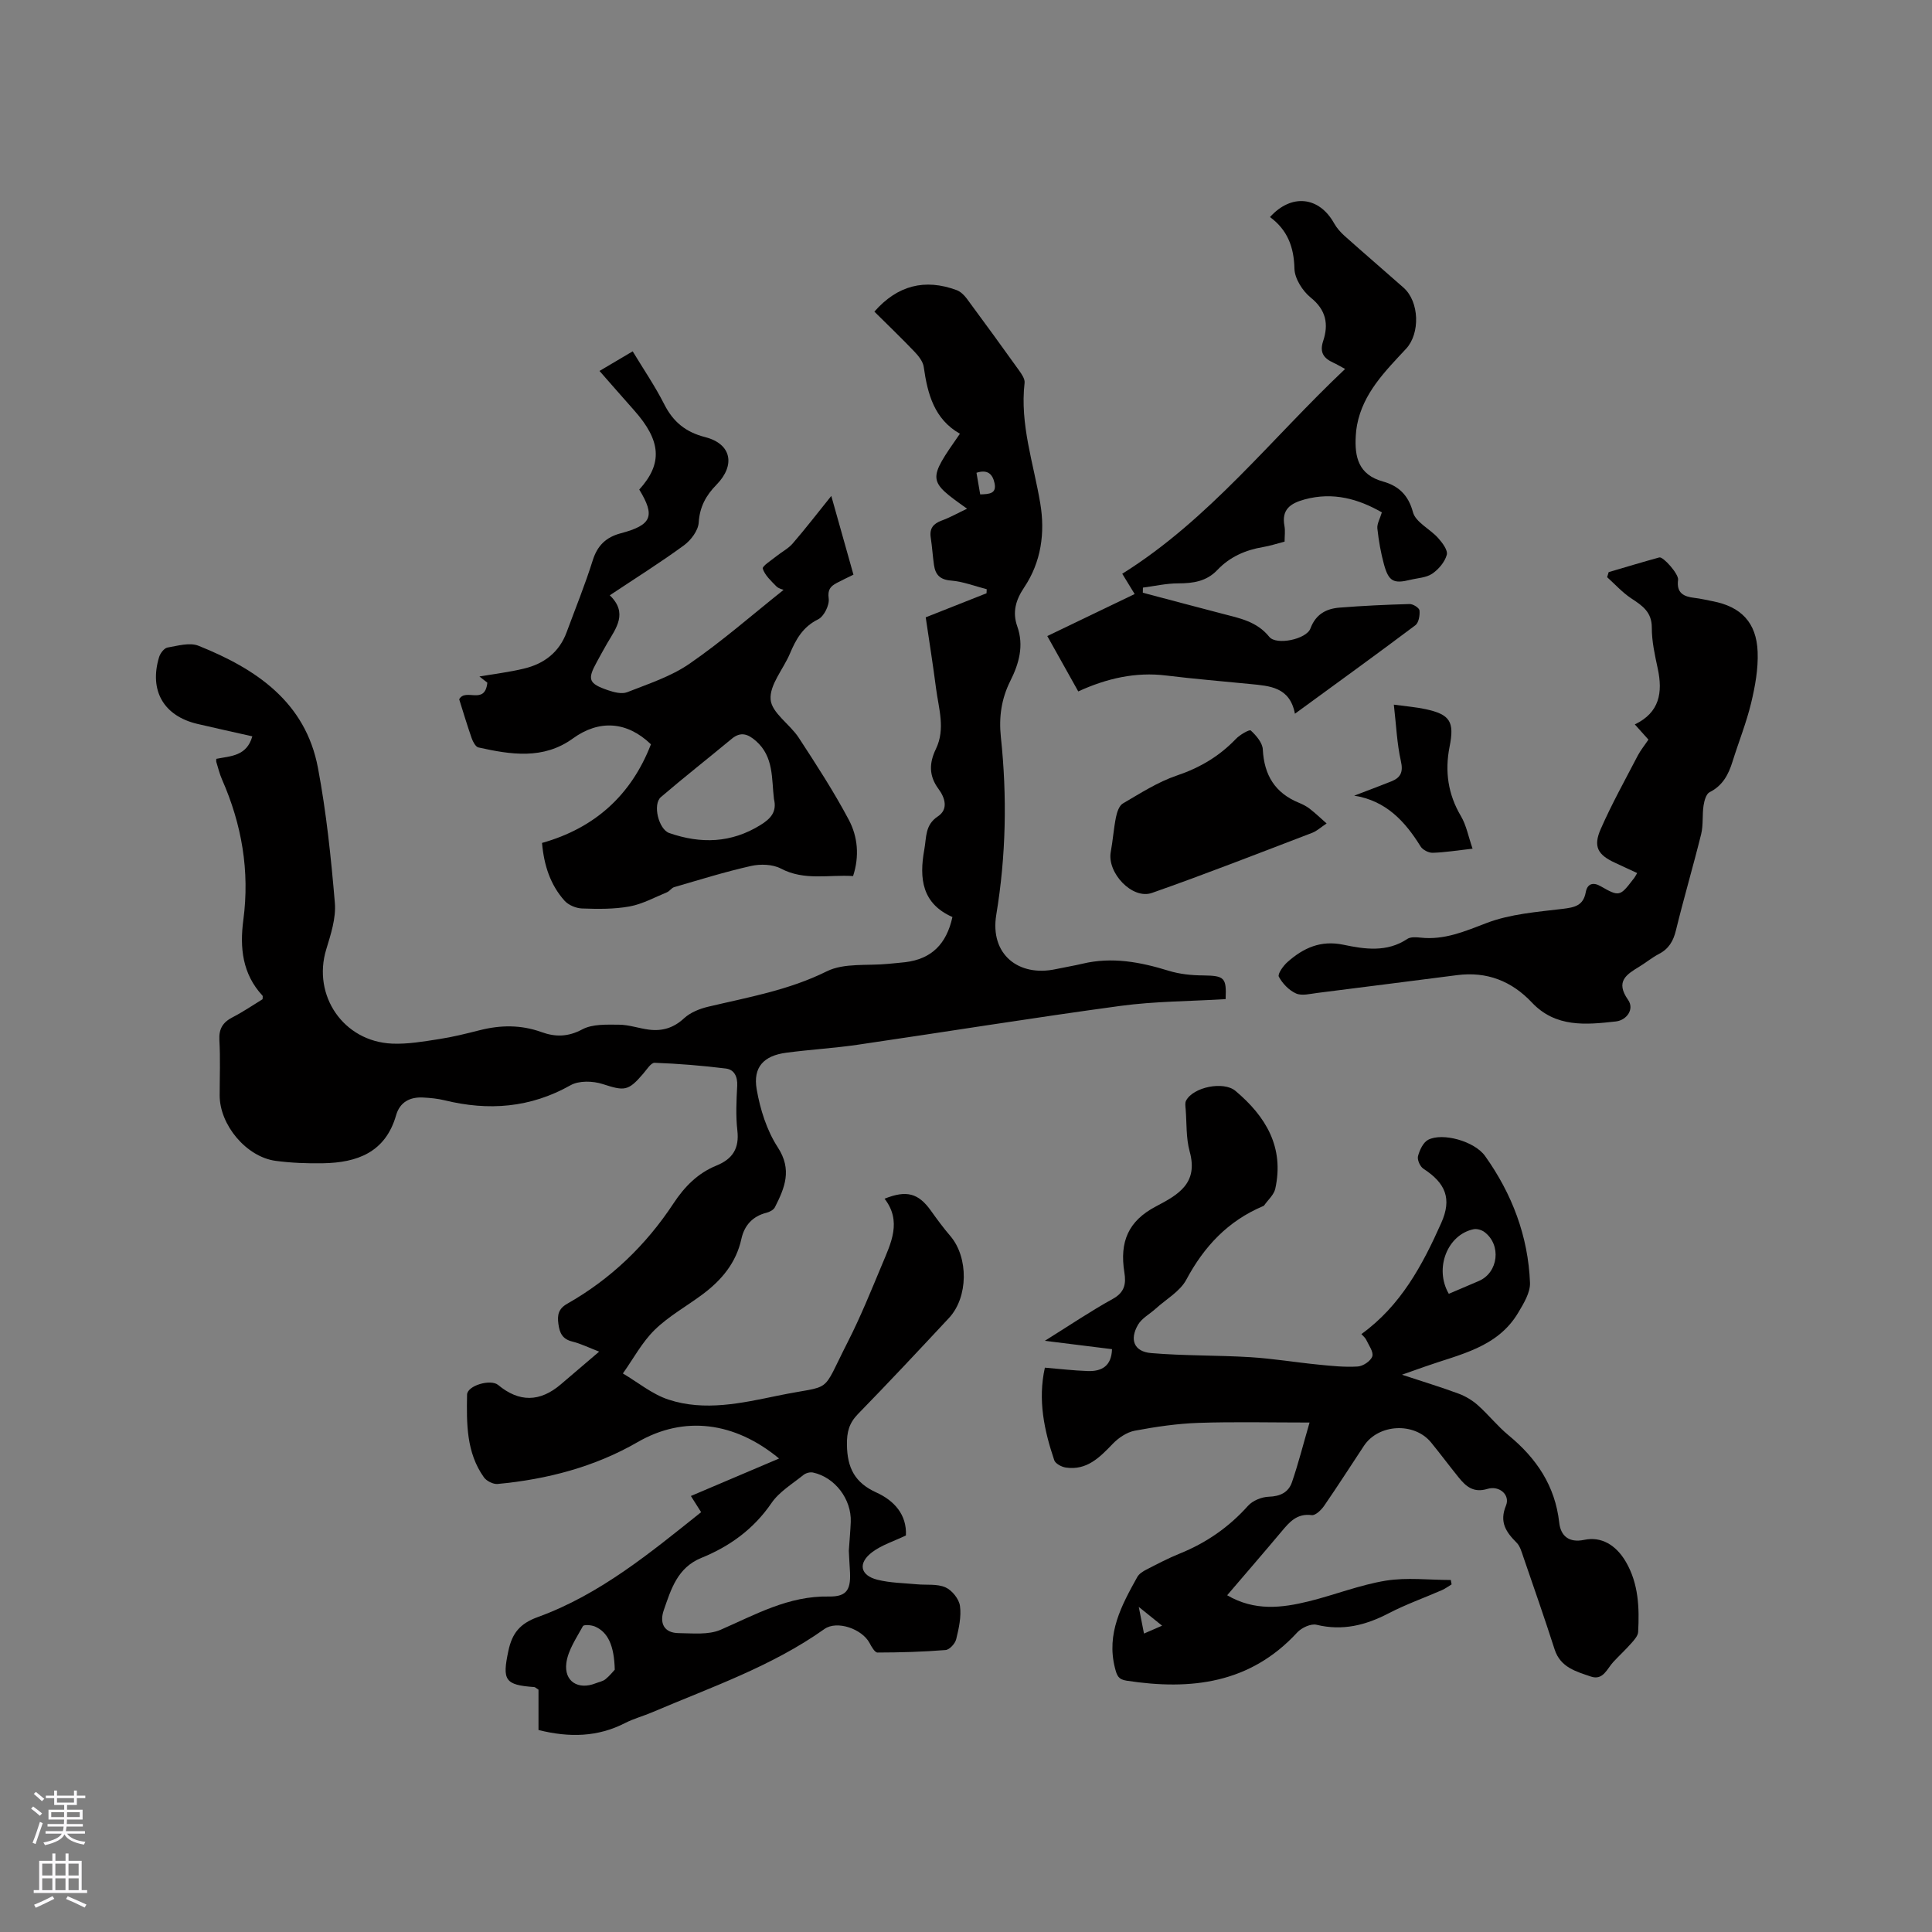 <svg enable-background="new 0 0 400 400" viewBox="0 0 400 400" xmlns="http://www.w3.org/2000/svg"><rect x="0" y="0" width="400" height="400" fill="#808080" stroke="none"/><g fill="#010000"><path d="m253.75 206.86c-7.45.45-14.68.44-21.78 1.4-18.16 2.46-36.25 5.39-54.38 8.04-4.92.72-9.91 1-14.84 1.66-4.6.61-6.88 2.96-6.09 7.55.72 4.16 2.09 8.53 4.37 12.03 3.03 4.65 1.44 8.39-.59 12.4-.27.54-1.08.98-1.72 1.14-2.9.72-4.61 2.63-5.22 5.41-1.09 4.97-4.09 8.53-8 11.46-3.31 2.48-7.02 4.52-9.94 7.37-2.63 2.57-4.43 5.99-6.6 9.04 3.13 1.85 6.06 4.3 9.44 5.41 7.52 2.48 15.2.72 22.62-.81 11.69-2.41 8.78.1 14.52-11.16 2.64-5.18 4.82-10.6 7.07-15.97 1.86-4.46 4.15-8.97.53-13.65 4.58-1.84 7.02-1.12 9.58 2.46 1.29 1.81 2.61 3.6 4.05 5.28 3.77 4.43 3.72 12.66-.3 16.96-6.22 6.67-12.45 13.33-18.82 19.86-1.85 1.9-2.34 3.72-2.3 6.42.07 4.77 1.64 7.83 6.1 9.85 3.68 1.67 6.32 4.58 6.11 8.89-2.48 1.19-4.98 1.96-6.95 3.43-3.05 2.28-2.55 4.84 1.06 5.74 2.63.66 5.42.68 8.15.94 1.99.19 4.19-.13 5.92.63 1.35.59 2.81 2.4 3.01 3.84.31 2.23-.23 4.65-.78 6.9-.22.91-1.38 2.18-2.2 2.24-4.69.38-9.4.51-14.1.52-.55 0-1.24-1.21-1.64-1.98-1.55-2.9-6.73-4.74-9.34-2.89-10.93 7.76-23.5 12.05-35.66 17.24-1.85.79-3.83 1.31-5.6 2.22-5.67 2.91-11.54 3.05-17.94 1.45 0-2.74 0-5.66 0-8.35-.52-.33-.69-.53-.87-.54-6.12-.43-6.66-1.43-5.36-7.52.78-3.66 2.4-5.64 6.1-6.98 12.83-4.66 23.23-13.27 33.8-21.71-.74-1.18-1.36-2.15-2.12-3.35 6.15-2.61 12.16-5.17 18.26-7.76-9.22-7.63-19.69-8.94-29.28-3.4-8.87 5.13-18.77 7.72-29 8.67-.91.08-2.27-.6-2.82-1.36-3.68-5.15-3.6-11.18-3.5-17.12.03-1.9 4.89-3.3 6.43-2.02 4.36 3.62 8.66 3.57 13-.14 2.49-2.13 4.98-4.25 7.92-6.76-2.12-.81-3.79-1.65-5.57-2.09-2.04-.5-2.62-1.77-2.87-3.64-.25-1.86-.01-3.14 1.84-4.19 9.01-5.12 16.31-12.14 21.99-20.77 2.29-3.48 5.05-6.27 8.89-7.83 3.39-1.38 4.76-3.58 4.33-7.3-.35-3.04-.19-6.15-.03-9.22.1-1.91-.63-3.36-2.34-3.57-4.89-.61-9.83-1.01-14.75-1.19-.77-.03-1.66 1.44-2.4 2.29-3.1 3.62-3.87 3.56-8.37 2.11-2.01-.65-4.89-.74-6.63.24-8.36 4.71-17.01 5.35-26.11 3.12-1.43-.35-2.93-.49-4.4-.57-2.73-.15-4.83.92-5.62 3.66-2.2 7.7-8.06 9.83-15.14 9.95-3.27.06-6.58-.07-9.81-.5-6.06-.82-11.58-7.43-11.58-13.55 0-3.82.16-7.64-.06-11.45-.13-2.36.73-3.7 2.76-4.74 2.16-1.11 4.17-2.49 6.18-3.72 0-.35.09-.63-.01-.74-4.18-4.5-4.73-9.95-3.97-15.67 1.35-10.14-.32-19.78-4.41-29.08-.51-1.16-.81-2.41-1.18-3.62-.06-.18-.01-.4-.01-.66 2.93-.59 6.29-.51 7.46-4.66-3.82-.86-7.6-1.69-11.36-2.57-6.99-1.64-10.04-6.9-7.94-13.84.24-.79 1.05-1.85 1.73-1.97 2.12-.37 4.61-1.1 6.43-.37 11.9 4.77 22.15 11.61 24.73 25.29 1.74 9.22 2.71 18.6 3.5 27.96.26 3.14-.84 6.5-1.79 9.62-2.9 9.53 3.55 19.06 13.64 19.5 3.23.14 6.52-.44 9.75-.94 2.82-.43 5.6-1.13 8.37-1.83 4.32-1.1 8.56-1.15 12.8.38 2.87 1.04 5.5 1.02 8.46-.56 2.11-1.13 5.04-.98 7.59-.97 2.08.01 4.15.77 6.24 1.03 2.74.34 5.09-.36 7.24-2.36 1.3-1.2 3.22-1.97 4.99-2.39 8.32-1.97 16.68-3.42 24.54-7.32 3.62-1.8 8.48-1.12 12.78-1.56 1.16-.12 2.32-.2 3.48-.34 5.4-.65 8.54-3.72 9.77-9.35-6.25-2.76-6.93-7.88-5.82-13.98.47-2.58.12-5.08 2.81-6.86 2.26-1.5 1.43-3.92.14-5.66-2.05-2.76-1.95-5.41-.54-8.32 1.99-4.14.56-8.34.02-12.5-.62-4.82-1.39-9.63-2.14-14.73 4.24-1.68 8.41-3.33 12.59-4.98.01-.28.03-.56.04-.84-2.46-.63-4.9-1.59-7.39-1.79-2.31-.18-3.24-1.23-3.53-3.23-.27-1.88-.38-3.79-.67-5.67-.29-1.9.53-2.89 2.28-3.53s3.4-1.58 5.24-2.45c-8.21-5.85-8.21-5.85-1.48-15.52-5.32-3.02-6.7-8.23-7.49-13.83-.16-1.12-1.07-2.27-1.91-3.15-2.7-2.83-5.54-5.55-8.31-8.3 4.77-5.44 10.44-6.89 17.04-4.45.81.3 1.56 1.04 2.09 1.75 3.66 4.94 7.27 9.91 10.85 14.91.53.75 1.21 1.73 1.12 2.53-1 8.62 1.87 16.69 3.25 24.98 1.01 6.05.21 12.1-3.35 17.4-1.7 2.53-2.47 5.06-1.42 8.03 1.42 3.99.37 7.72-1.43 11.3-1.85 3.7-2.4 7.48-1.96 11.65 1.31 12.28 1.07 24.58-.95 36.76-1.37 8.26 4.67 12.9 12.27 11.28 1.86-.4 3.75-.7 5.6-1.14 6.1-1.45 11.94-.35 17.8 1.46 2.27.7 4.76.96 7.16.97 4.4.07 4.86.42 4.65 4.91zm-78.01 114.2c.16-2.37.33-4.16.4-5.96.18-4.7-3.28-9.26-7.83-10.23-.6-.13-1.47.11-1.96.5-2.3 1.86-5.02 3.48-6.63 5.83-3.69 5.39-8.64 8.96-14.5 11.34-4.98 2.03-6.28 6.49-7.79 10.82-.91 2.62-.03 4.73 3.1 4.76 2.91.03 6.14.4 8.66-.69 7.24-3.15 14.06-7.05 22.42-6.89 3.91.07 4.62-1.59 4.34-5.63-.1-1.47-.16-2.95-.21-3.85zm-48.46 24.63c-.12-5.06-1.45-7.8-4.11-8.94-.74-.32-2.29-.42-2.48-.08-1.34 2.45-3.07 4.95-3.43 7.61-.52 3.86 2.47 5.66 6.06 4.23.68-.27 1.48-.4 2.03-.84.89-.72 1.61-1.64 1.93-1.98zm75.66-243.33c1.92-.06 3.45-.15 2.96-2.37-.42-1.91-1.48-2.83-3.73-2.11.26 1.49.5 2.88.77 4.48z"/><path d="m254.07 330.28c5.7 3.33 11.33 2.63 16.93 1.25 5.33-1.32 10.52-3.39 15.91-4.27 4.38-.71 8.97-.14 13.46-.14.06.3.11.6.17.91-.66.4-1.29.87-1.98 1.18-3.69 1.61-7.5 2.96-11.06 4.81-4.77 2.48-9.54 3.68-14.93 2.37-1.16-.28-3.09.61-3.99 1.59-9.76 10.6-22.01 12.02-35.32 9.99-1.72-.26-2.01-1.04-2.41-2.59-1.84-7.18 1.37-13.04 4.62-18.89.37-.66 1.18-1.17 1.89-1.53 2.26-1.16 4.52-2.35 6.87-3.3 5.5-2.22 10.19-5.46 14.16-9.9.97-1.08 2.84-1.84 4.32-1.88 2.35-.07 4.05-.92 4.76-2.96 1.36-3.95 2.38-8.01 3.66-12.4-8.19 0-15.58-.18-22.96.07-4.42.15-8.86.8-13.22 1.62-1.65.31-3.37 1.47-4.57 2.72-2.72 2.83-5.38 5.55-9.72 4.91-.88-.13-2.15-.81-2.39-1.52-2.08-6.17-3.43-12.45-1.94-19.16 3.02.25 5.94.6 8.87.7 2.89.1 4.92-1.02 5.03-4.53-4.42-.55-8.75-1.09-13.91-1.73 5.11-3.18 9.47-6.14 14.06-8.67 2.47-1.36 2.79-3.12 2.41-5.48-1.02-6.34.8-10.66 6.51-13.66 4.75-2.49 8.81-4.83 7.01-11.38-.77-2.79-.6-5.83-.83-8.76-.05-.59-.17-1.3.08-1.77 1.48-2.83 7.77-4.09 10.22-2.03 6.31 5.3 10.14 11.68 8.25 20.27-.28 1.26-1.51 2.31-2.31 3.46-.05.08-.17.12-.27.16-7.22 3.06-12.16 8.33-15.84 15.21-1.3 2.43-4.17 4.03-6.33 5.99-1.23 1.12-2.88 1.98-3.67 3.34-1.8 3.11-.8 5.56 2.71 5.86 6.82.58 13.71.43 20.55.85 4.72.29 9.4 1.08 14.11 1.54 2.7.27 5.43.56 8.13.39 1.1-.07 2.69-1.14 3.01-2.1.3-.91-.73-2.29-1.26-3.43-.2-.44-.64-.77-1-1.18 8.16-5.89 12.65-14.28 16.54-23.02 2.23-5 .92-8.22-3.7-11.22-.69-.45-1.31-1.85-1.12-2.59.33-1.26 1.07-2.86 2.11-3.4 2.98-1.54 9.59.29 11.78 3.36 5.58 7.83 8.92 16.59 9.3 26.23.08 2.04-1.3 4.29-2.43 6.19-4.3 7.26-12.12 8.63-19.23 11.15-1.39.49-2.78.98-4.85 1.71 4.36 1.44 8.09 2.57 11.73 3.92 1.43.53 2.84 1.38 3.98 2.39 2.21 1.97 4.08 4.35 6.36 6.23 5.77 4.75 9.64 10.45 10.49 18.08.3 2.73 1.99 4.24 5.18 3.57 3.48-.74 6.56 1.01 8.63 4.57 2.62 4.51 2.8 9.49 2.53 14.5-.04.8-.8 1.64-1.4 2.32-1.19 1.35-2.52 2.58-3.74 3.89-1.31 1.41-2.11 3.89-4.65 3.02-3.04-1.04-6.3-1.88-7.5-5.61-2.07-6.45-4.31-12.84-6.51-19.25-.34-.99-.65-2.13-1.34-2.83-2.2-2.21-3.65-4.26-2.22-7.72.9-2.18-1.36-4.19-3.84-3.44-2.86.87-4.43-.48-5.95-2.36-1.93-2.39-3.77-4.86-5.71-7.24-3.47-4.26-10.89-3.88-13.91.68-2.75 4.15-5.43 8.35-8.26 12.45-.59.85-1.78 2-2.55 1.9-3.07-.4-4.62 1.44-6.28 3.43-3.64 4.34-7.37 8.64-11.23 13.16zm45.89-62.41c2.18-.93 4.21-1.79 6.23-2.66 4.03-1.74 4.71-7.46 1.15-10.13-.58-.44-1.56-.72-2.25-.58-5.4 1.11-8.2 8.09-5.13 13.37zm-59.36 68.71c-1.54-1.24-2.85-2.29-4.83-3.89.47 2.41.76 3.89 1.08 5.52 1.35-.58 2.38-1.03 3.75-1.63z"/><path d="m162.23 122.13c-.24-.11-1.05-.27-1.52-.76-1.08-1.11-2.35-2.27-2.79-3.64-.16-.5 1.77-1.72 2.8-2.55 1.12-.91 2.48-1.59 3.4-2.66 2.62-3.03 5.07-6.21 7.99-9.84 1.61 5.72 3.07 10.93 4.59 16.3-1.24.61-2.37 1.13-3.47 1.72-1.26.68-1.91 1.35-1.66 3.21.19 1.37-.98 3.73-2.19 4.32-3.17 1.56-4.6 4.15-5.85 7.12-1.36 3.21-4.24 6.46-3.98 9.49.24 2.76 3.99 5.1 5.81 7.88 3.63 5.56 7.27 11.16 10.38 17.02 1.83 3.46 2.24 7.48.88 11.64-5.02-.33-10.05 1.02-14.94-1.55-1.71-.9-4.23-.98-6.19-.54-5.36 1.2-10.62 2.85-15.9 4.38-.56.16-.95.84-1.51 1.07-2.56 1.05-5.07 2.44-7.74 2.93-3.2.58-6.55.54-9.82.42-1.26-.04-2.84-.7-3.66-1.63-2.89-3.25-4.23-7.24-4.64-11.94 10.87-3.05 18.46-9.85 22.55-20.42-4.96-4.78-10.73-5.14-16.16-1.21-6.11 4.43-12.86 3.35-19.56 1.86-.58-.13-1.13-1.17-1.39-1.9-.94-2.69-1.76-5.43-2.59-8.07 1.33-2.42 5.32 1.33 5.83-3.44-.31-.24-1.02-.79-1.64-1.28 3.07-.53 6.2-.9 9.25-1.64 4.14-.99 7.27-3.37 8.8-7.51 1.83-4.96 3.83-9.86 5.41-14.9.97-3.09 2.78-4.8 5.81-5.6 6.43-1.71 7.17-3.55 3.82-9.05 4.89-5.39 4.55-10.11-1.09-16.44-2.32-2.61-4.62-5.25-7.14-8.12 2.28-1.35 4.43-2.62 6.87-4.06 2.25 3.72 4.64 7.22 6.54 10.97 1.85 3.65 4.45 5.77 8.47 6.79 5.44 1.39 6.33 5.79 2.32 9.88-2.14 2.18-3.46 4.55-3.66 7.81-.1 1.65-1.61 3.66-3.06 4.72-4.85 3.55-9.96 6.75-15.35 10.34 3.8 3.67 1.32 6.78-.55 9.96-.75 1.28-1.44 2.59-2.16 3.89-1.97 3.57-1.68 4.43 2.33 5.8 1.25.43 2.88.85 3.99.41 4.41-1.74 9.08-3.25 12.92-5.91 6.76-4.66 12.97-10.11 19.45-15.27zm-1.99 43.29c-.51-4.19 0-8.74-3.73-12.01-1.61-1.41-3.12-2.02-5-.46-4.87 4.04-9.86 7.95-14.67 12.07-1.77 1.51-.47 6.69 1.72 7.45 6.54 2.27 12.83 2.1 18.89-1.66 2.1-1.3 3.44-2.72 2.79-5.39z"/><path d="m234.92 122.99c-.93-1.52-1.75-2.86-2.57-4.2 18.01-11.26 30.78-27.9 46.14-42.4-1.06-.57-1.72-.97-2.42-1.29-1.99-.91-2.92-2.1-2.12-4.5 1.14-3.45.63-6.4-2.56-8.97-1.7-1.37-3.34-3.94-3.39-6.01-.1-4.51-1.47-8.04-5.06-10.68 4.43-4.91 10.17-4.26 13.26 1.27.55.99 1.35 1.89 2.2 2.65 4.03 3.6 8.14 7.11 12.19 10.7 3.29 2.91 3.46 9.48.53 12.64-4.32 4.65-8.9 9.17-10.16 15.8-.14.72-.22 1.46-.26 2.2-.27 4.42.55 8.08 5.62 9.49 3.14.87 5.25 2.72 6.22 6.36.56 2.08 3.52 3.46 5.2 5.33.88.98 2.06 2.54 1.8 3.49-.41 1.49-1.69 3.01-3.02 3.91-1.24.84-3.01.89-4.55 1.27-3.42.84-4.45.34-5.42-3.15-.67-2.44-1.11-4.97-1.38-7.48-.1-.97.53-2.01.93-3.34-4.79-2.75-10.07-4.3-16.02-2.67-2.88.79-4.79 2.05-4.15 5.47.19 1.01.03 2.09.03 3.26-1.61.41-3.01.88-4.45 1.12-3.65.61-6.89 2.03-9.46 4.74-2.24 2.37-5.03 2.78-8.13 2.78-2.43 0-4.86.56-7.29.88-.01.35-.01.7-.02 1.06 5.48 1.45 10.96 2.91 16.45 4.34 3.57.93 7.15 1.59 9.73 4.79 1.46 1.81 7.69.51 8.52-1.73 1.1-2.95 3.26-4.1 6.03-4.32 4.83-.38 9.67-.61 14.51-.74.71-.02 1.99.8 2.04 1.32.1 1.01-.15 2.54-.85 3.07-8.12 6.1-16.35 12.04-24.94 18.32-1.05-5.54-5.21-5.75-9.25-6.15-5.8-.58-11.61-1.05-17.39-1.76-6.38-.79-12.36.61-18.22 3.29-2.19-3.91-4.19-7.5-6.41-11.46 6.04-2.91 11.91-5.73 18.09-8.7z"/><path d="m338.96 180.76c-1.69-.79-3.12-1.46-4.56-2.12-3.59-1.64-4.59-3.35-2.99-6.99 2.28-5.19 5.05-10.17 7.67-15.21.58-1.11 1.4-2.1 2.21-3.31-.92-1.02-1.79-2-2.82-3.15 5.14-2.46 5.81-6.61 4.75-11.55-.6-2.79-1.24-5.64-1.23-8.47.01-3.24-1.94-4.55-4.22-6.05-1.85-1.21-3.37-2.92-5.03-4.41.11-.35.21-.7.32-1.05 3.49-1.02 6.97-2.08 10.48-3.04.81-.22 4.04 3.46 3.89 4.62-.37 2.76 1.15 3.5 3.43 3.76 1.26.14 2.5.46 3.74.69 5.84 1.12 9.07 4.39 9.3 10.48.14 3.52-.52 7.15-1.35 10.6-.99 4.1-2.58 8.05-3.84 12.09-.84 2.7-2.03 5-4.76 6.37-.72.36-1.1 1.79-1.25 2.78-.29 1.94-.03 3.99-.49 5.88-1.65 6.67-3.6 13.27-5.23 19.95-.54 2.23-1.49 3.83-3.54 4.89-1.4.73-2.64 1.76-4 2.59-2.7 1.65-5.05 3.07-2.37 6.89 1.38 1.96-.31 4.23-2.52 4.48-6.17.69-12.46 1.31-17.39-3.92-4.19-4.45-9.33-6.46-15.47-5.67-9.66 1.23-19.32 2.48-28.98 3.69-1.46.18-3.16.64-4.37.11-1.45-.64-2.81-2.05-3.57-3.47-.3-.56.92-2.28 1.81-3.06 3.28-2.89 6.84-4.55 11.57-3.56 4.38.92 9 1.62 13.21-1.2.69-.46 1.87-.37 2.79-.27 4.93.53 9.15-1.32 13.66-3.04 4.91-1.87 10.42-2.28 15.72-2.92 2.46-.3 4.27-.65 4.78-3.43.33-1.82 1.55-2.14 3.08-1.26 3.81 2.18 4.01 2.15 6.7-1.38.29-.31.48-.69.87-1.34z"/><path d="m274.66 170.49c-1.24.82-2.04 1.58-2.99 1.94-11.03 4.21-22.03 8.53-33.17 12.44-4.08 1.43-9.32-4.17-8.53-8.48.44-2.38.6-4.82 1.08-7.2.21-1.02.65-2.39 1.43-2.84 3.62-2.11 7.23-4.45 11.16-5.78 4.76-1.61 8.79-3.98 12.23-7.58.82-.86 2.81-2.01 3.09-1.75 1.12 1.03 2.42 2.54 2.49 3.92.27 5.33 2.54 9.04 7.51 11.06.78.32 1.55.72 2.21 1.23 1.15.89 2.19 1.89 3.49 3.04z"/><path d="m280.37 164.73c2.56-.98 5.13-1.93 7.68-2.95 1.93-.77 2.51-1.91 1.99-4.2-.82-3.65-.97-7.46-1.46-11.69 2.63.36 4.62.51 6.55.93 5.13 1.1 6.02 2.61 4.99 7.78-1.01 5.07-.34 9.83 2.35 14.37 1.12 1.89 1.53 4.2 2.41 6.74-3.27.37-5.77.78-8.27.85-.84.02-2.06-.61-2.49-1.31-3.25-5.25-7.19-9.48-13.75-10.52z"/></g><path d="m6.44 374.46.42-.45c.65.47 1.27.95 1.85 1.44l-.45.49c-.65-.56-1.25-1.06-1.82-1.48m.93 7.33-.63-.26c.55-1.36 1.05-2.8 1.52-4.33.19.1.38.19.59.27-.46 1.29-.95 2.73-1.48 4.32m-.38-10.38.44-.42c.43.34 1.01.82 1.74 1.44l-.49.49c-.53-.51-1.09-1.01-1.69-1.51m2.5.35h1.72v-1.04h.59v1.04h3.52v-1.04h.59v1.04h1.75v.53h-1.75v1.42h-2.03v.97h3.22v2.03h-3.24c0 .35-.01.66-.03.93h3.32v.53h-3.37c-.03.27-.08.58-.15.94h3.96v.53h-3.71c.67.92 1.93 1.48 3.79 1.68-.13.24-.23.44-.29.59-2.13-.38-3.48-1.08-4.04-2.12-.43.97-1.77 1.72-4.03 2.23-.09-.19-.2-.37-.33-.55 2.1-.42 3.37-1.03 3.81-1.83h-3.36v-.53h3.58c.08-.29.13-.61.16-.94h-3.33v-.53h3.39c.02-.27.04-.58.04-.93h-3.23v-2.03h3.25v-.97h-2.07v-1.42h-1.73zm1.12 3.44v1h2.65c.01-.3.02-.44.01-.4v-.25-.35zm1.19-2h3.52v-.91h-3.52zm4.71 2h-2.63v.59c0 .15-.01.28-.01.4h2.64z" fill="#fbfafc"/><path d="m13.56 383.74h.63v1.52h2.72v6.07h1.13v.6h-11.06v-.6h1.13v-6.07h2.73v-1.52h.63v1.52h2.1v-1.52zm-2.69 8.83.38.56c-1.24.63-2.53 1.25-3.85 1.85-.1-.21-.21-.42-.34-.63 1.36-.55 2.63-1.15 3.81-1.78m-2.13-4.27h2.1v-2.45h-2.1zm0 3.04h2.1v-2.46h-2.1zm2.72-3.04h2.1v-2.45h-2.1zm0 3.04h2.1v-2.46h-2.1zm6.07 3.6c-1.41-.71-2.7-1.3-3.86-1.78l.35-.56c1.45.62 2.75 1.19 3.88 1.72zm-1.25-9.09h-2.1v2.45h2.1zm-2.09 5.49h2.1v-2.46h-2.1z" fill="#fbfafc"/></svg>
